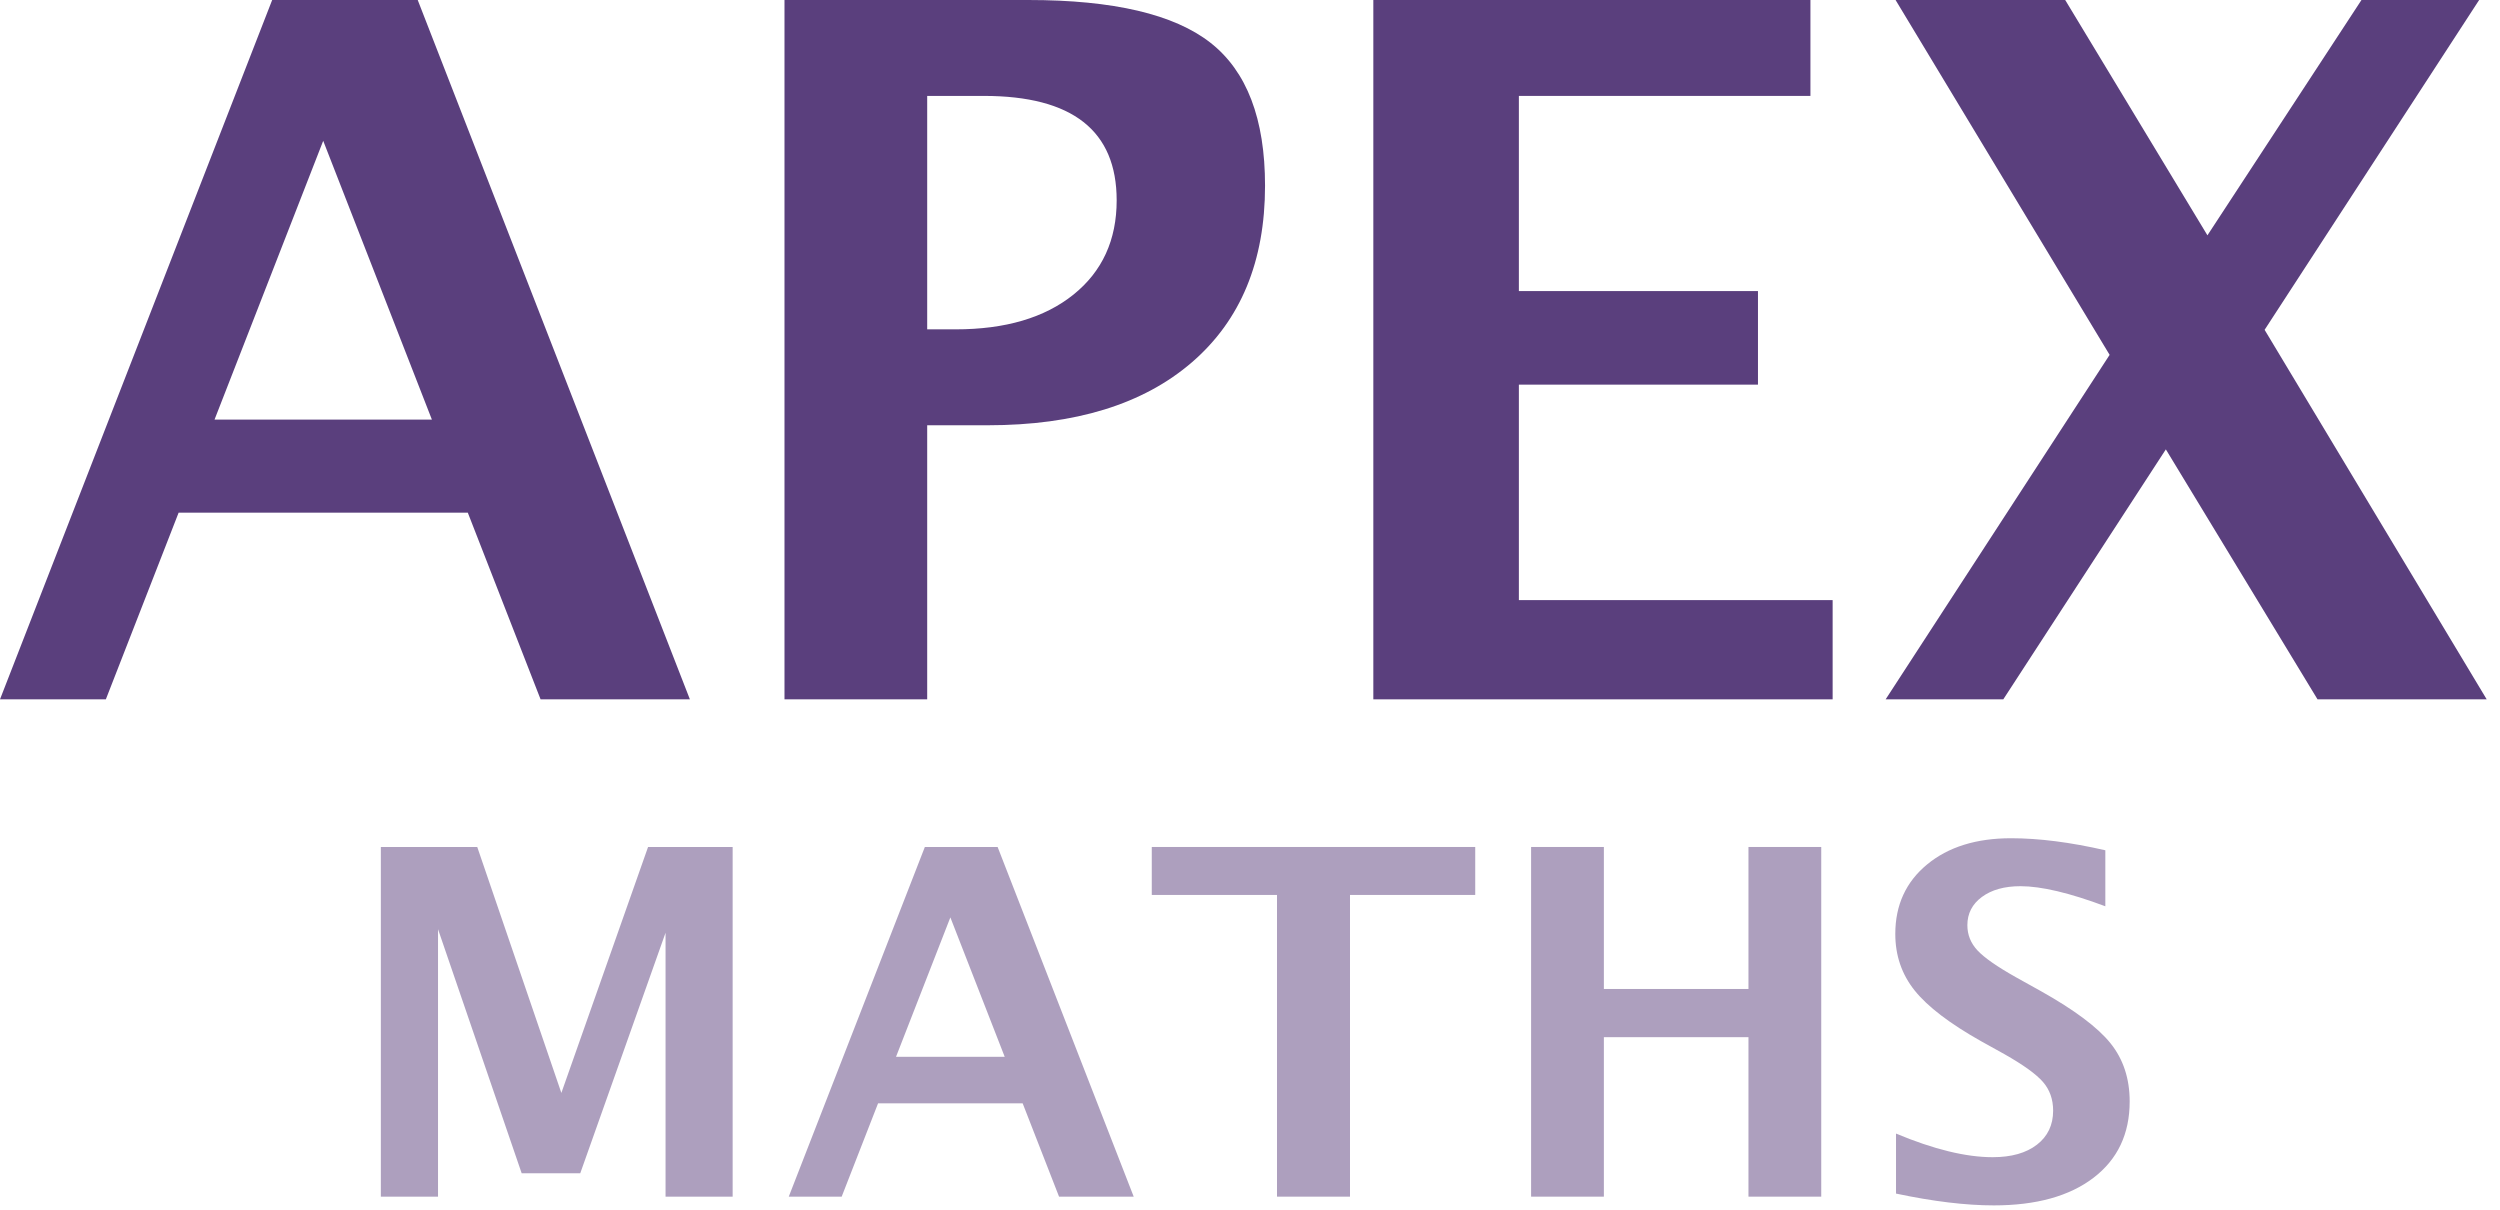 <?xml version="1.0" encoding="UTF-8" standalone="no"?>
<!DOCTYPE svg PUBLIC "-//W3C//DTD SVG 1.1//EN" "http://www.w3.org/Graphics/SVG/1.1/DTD/svg11.dtd">
<svg width="100%" height="100%" viewBox="0 0 186 90" version="1.1" xmlns="http://www.w3.org/2000/svg" xmlns:xlink="http://www.w3.org/1999/xlink" xml:space="preserve" xmlns:serif="http://www.serif.com/" style="fill-rule:evenodd;clip-rule:evenodd;stroke-linejoin:round;stroke-miterlimit:2;">
    <g transform="matrix(1,0,0,1,-95.348,-31.325)">
        <g transform="matrix(1,0,0,1,187.567,5.356)">
            <g>
                <g transform="matrix(1,0,0,1,0.673,78)">
                    <g>
                        <g>
                            <path d="M-92.892,0L-72.642,-52.031L-61.814,-52.031L-41.564,0L-52.673,0L-58.087,-13.887L-79.603,-13.887L-85.017,0L-92.892,0ZM-76.931,-20.813L-60.759,-20.813L-68.845,-41.555L-76.931,-20.813Z" style="fill:rgb(90,63,125);"/>
                            <path d="M-34.526,0L-34.526,-52.031L-16.386,-52.031C-10.058,-52.031 -5.54,-50.971 -2.833,-48.85C-0.126,-46.729 1.227,-43.184 1.227,-38.215C1.227,-32.59 -0.583,-28.213 -4.204,-25.084C-7.825,-21.955 -12.894,-20.391 -19.409,-20.391L-23.909,-20.391L-23.909,0L-34.526,0ZM-23.909,-27.527L-21.8,-27.527C-18.097,-27.527 -15.173,-28.389 -13.028,-30.111C-10.884,-31.834 -9.812,-34.172 -9.812,-37.125C-9.812,-42.305 -13.105,-44.895 -19.69,-44.895L-23.909,-44.895L-23.909,-27.527Z" style="fill:rgb(90,63,125);"/>
                            <path d="M9.284,0L9.284,-52.031L41.804,-52.031L41.804,-44.895L20.112,-44.895L20.112,-30.375L37.901,-30.375L37.901,-23.414L20.112,-23.414L20.112,-7.383L43.456,-7.383L43.456,0L9.284,0Z" style="fill:rgb(90,63,125);"/>
                            <path d="M47.4,0L64.064,-25.629L48.138,-52.031L60.759,-52.031L71.341,-34.523L82.802,-52.031L91.556,-52.031L75.595,-27.492L92.118,0L79.532,0L68.247,-18.598L56.153,0L47.4,0Z" style="fill:rgb(90,63,125);"/>
                            <g transform="matrix(1,0,0,1,-0.432,37)">
                                <path d="M-64.125,0L-64.125,-26.016L-56.953,-26.016L-50.695,-7.717L-44.244,-26.016L-37.951,-26.016L-37.951,0L-42.943,0L-42.943,-19.635L-49.289,-1.74L-53.648,-1.74L-59.871,-19.898L-59.871,0L-64.125,0Z" style="fill:rgb(173,159,190);"/>
                            </g>
                            <g transform="matrix(1,0,0,1,-0.432,37)">
                                <path d="M-33.776,0L-23.651,-26.016L-18.237,-26.016L-8.112,0L-13.667,0L-16.374,-6.943L-27.132,-6.943L-29.839,0L-33.776,0ZM-25.796,-10.406L-17.71,-10.406L-21.753,-20.777L-25.796,-10.406Z" style="fill:rgb(173,159,190);"/>
                            </g>
                            <g transform="matrix(1,0,0,1,-0.432,37)">
                                <path d="M2.549,0L2.549,-22.447L-6.768,-22.447L-6.768,-26.016L17.297,-26.016L17.297,-22.447L7.98,-22.447L7.98,0L2.549,0Z" style="fill:rgb(173,159,190);"/>
                            </g>
                            <g transform="matrix(1,0,0,1,-0.432,37)">
                                <path d="M21.454,0L21.454,-26.016L26.868,-26.016L26.868,-15.451L37.626,-15.451L37.626,-26.016L43.04,-26.016L43.04,0L37.626,0L37.626,-11.865L26.868,-11.865L26.868,0L21.454,0Z" style="fill:rgb(173,159,190);"/>
                            </g>
                            <g transform="matrix(1,0,0,1,-0.432,37)">
                                <path d="M48.603,-0.229L48.603,-4.693C51.404,-3.521 53.8,-2.936 55.793,-2.936C57.187,-2.936 58.286,-3.246 59.089,-3.867C59.891,-4.488 60.293,-5.332 60.293,-6.398C60.293,-7.242 60.041,-7.954 59.537,-8.534C59.033,-9.114 58.078,-9.803 56.672,-10.6L54.931,-11.566C52.599,-12.879 50.953,-14.136 49.992,-15.337C49.031,-16.538 48.55,-17.941 48.55,-19.547C48.55,-21.691 49.339,-23.414 50.915,-24.715C52.491,-26.016 54.574,-26.666 57.164,-26.666C59.238,-26.666 61.576,-26.367 64.177,-25.77L64.177,-21.604C61.517,-22.6 59.414,-23.098 57.867,-23.098C56.672,-23.098 55.714,-22.831 54.993,-22.298C54.272,-21.765 53.912,-21.064 53.912,-20.197C53.912,-19.482 54.164,-18.855 54.668,-18.316C55.172,-17.777 56.121,-17.115 57.515,-16.33L59.379,-15.293C61.886,-13.887 63.615,-12.592 64.564,-11.408C65.513,-10.225 65.988,-8.783 65.988,-7.084C65.988,-4.67 65.091,-2.777 63.299,-1.406C61.506,-0.035 59.033,0.65 55.881,0.65C53.795,0.65 51.369,0.357 48.603,-0.229Z" style="fill:rgb(173,159,190);"/>
                            </g>
                        </g>
                    </g>
                </g>
            </g>
        </g>
    </g>
</svg>
